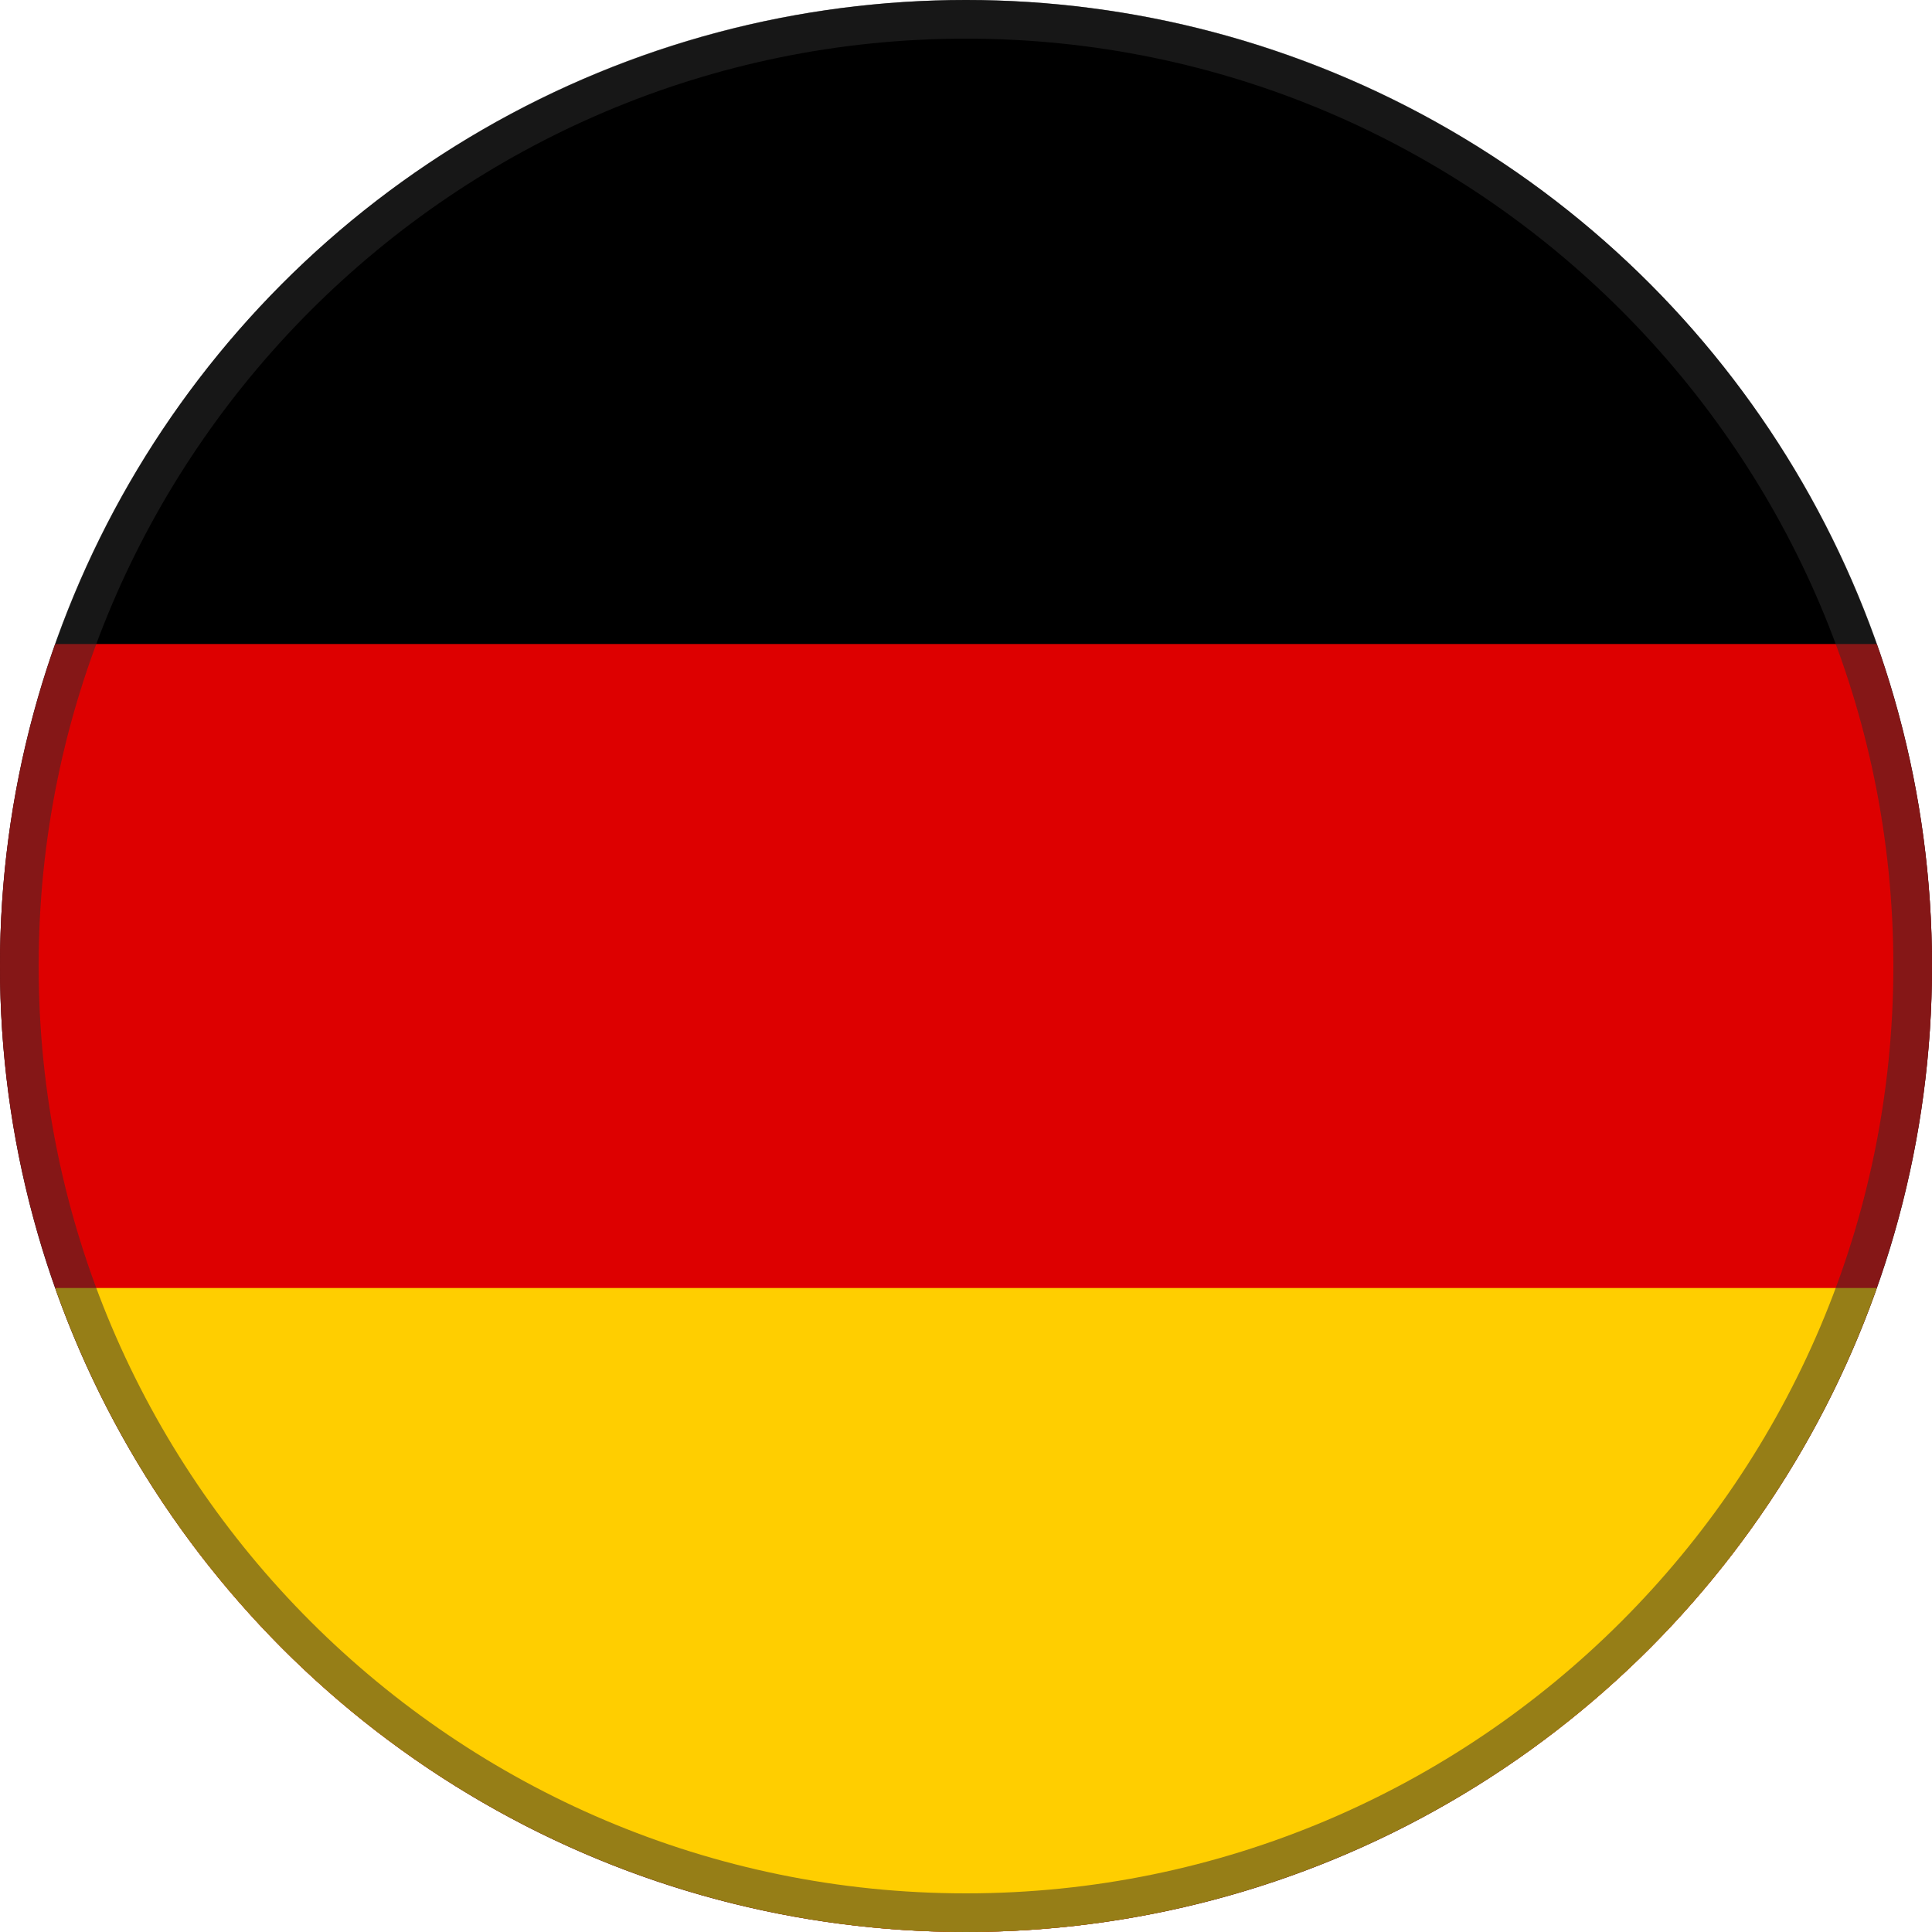 <?xml version="1.0" encoding="UTF-8"?>
<svg id="Layer_1" xmlns="http://www.w3.org/2000/svg" version="1.1" xmlns:xlink="http://www.w3.org/1999/xlink" viewBox="0 0 15 15">
  <!-- Generator: Adobe Illustrator 29.5.1, SVG Export Plug-In . SVG Version: 2.1.0 Build 141)  -->
  <defs>
    <style>
      .st0 {
        fill: none;
      }

      .st1 {
        fill: #d00;
      }

      .st2 {
        fill: #ffce00;
      }

      .st3 {
        fill: #2d2d2d;
      }

      .st4 {
        clip-path: url(#clippath);
      }

      .st5 {
        opacity: .5;
      }
    </style>
    <clipPath id="clippath">
      <circle class="st0" cx="7.5" cy="7.5" r="7.5"/>
    </clipPath>
  </defs>
  <g class="st4">
    <g>
      <rect id="black_stripe" x="-5" width="25" height="15"/>
      <rect id="red_stripe" class="st1" x="-5" y="5" width="25" height="10"/>
      <rect id="gold_stripe" class="st2" x="-5" y="10" width="25" height="5"/>
    </g>
  </g>
  <g class="st5">
    <path class="st3" d="M7.5.3c3.97,0,7.2,3.23,7.2,7.2s-3.23,7.2-7.2,7.2S.3,11.47.3,7.5,3.53.3,7.5.3M7.5,0C3.358,0,0,3.358,0,7.5s3.358,7.5,7.5,7.5,7.5-3.358,7.5-7.5S11.642,0,7.5,0h0Z"/>
  </g>
</svg>